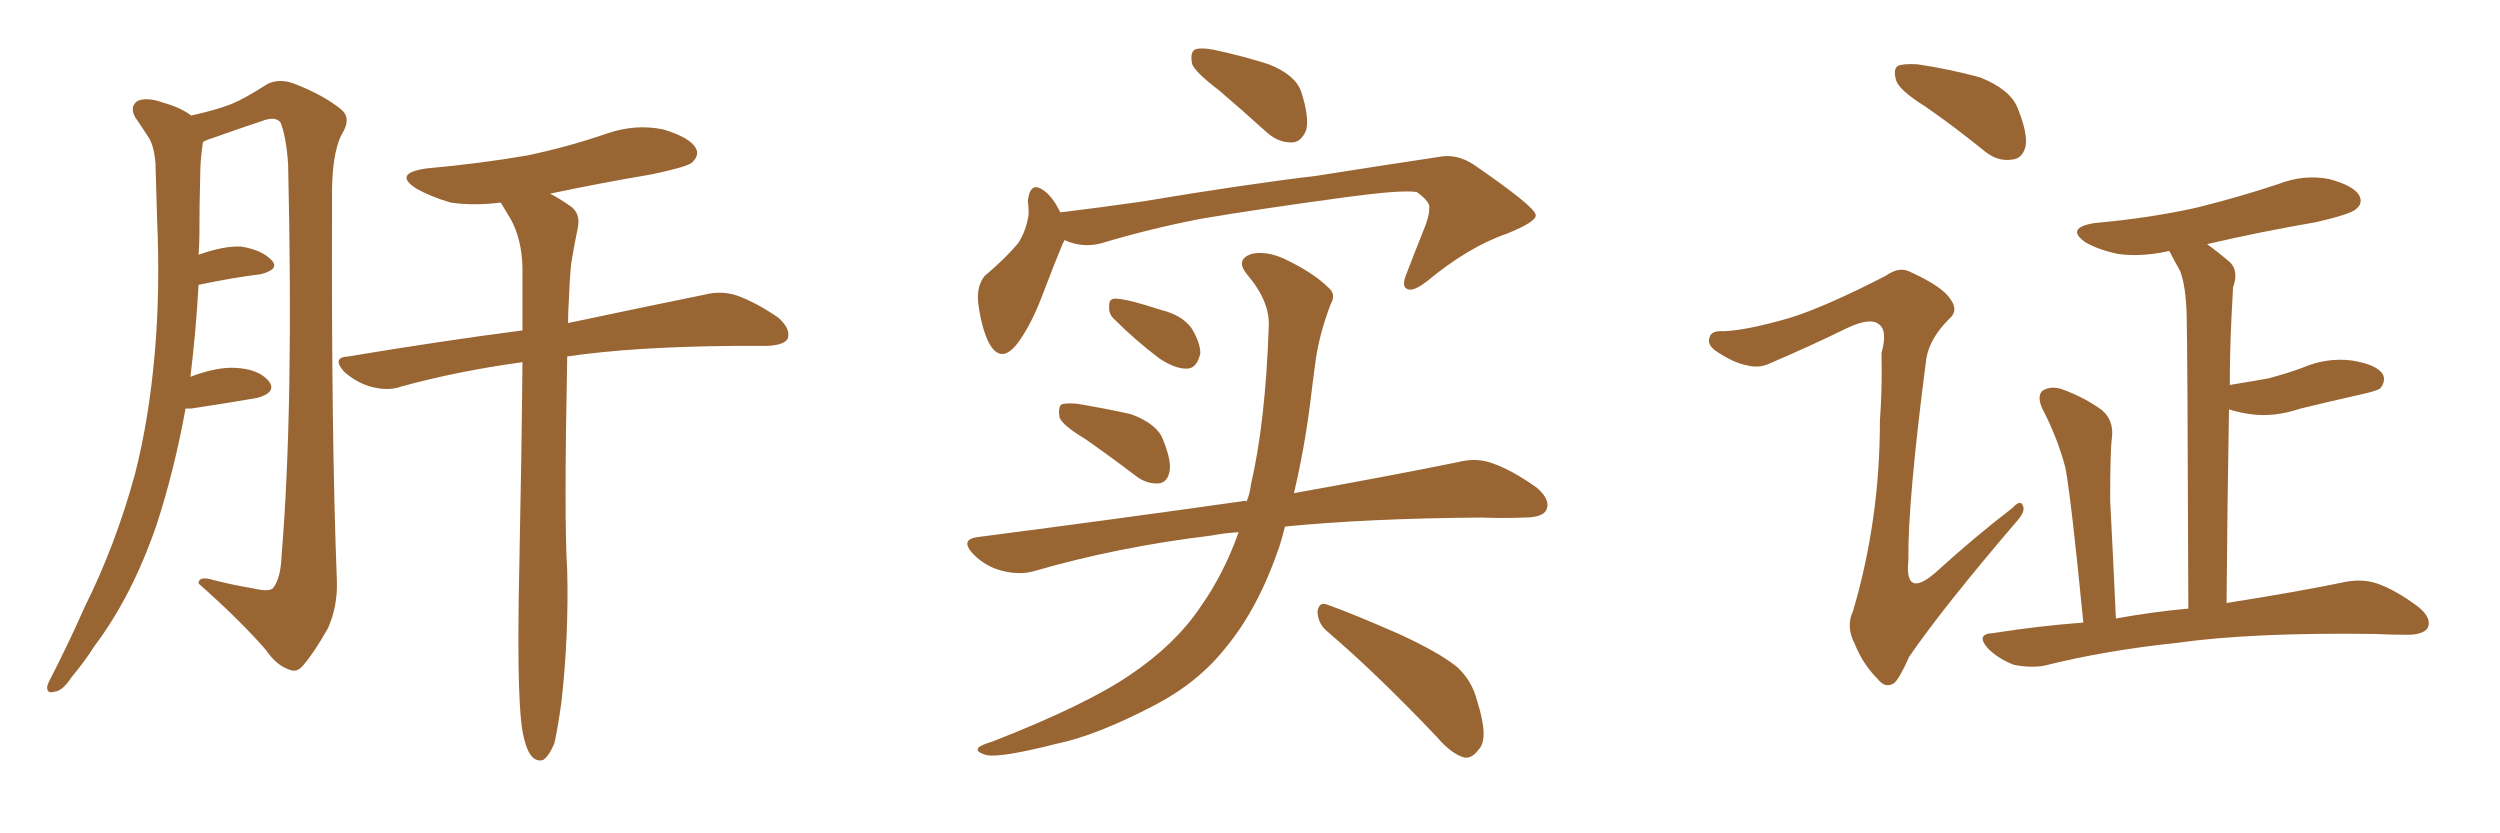 <svg xmlns="http://www.w3.org/2000/svg" xmlns:xlink="http://www.w3.org/1999/xlink" width="450" height="150"><path fill="#996633" padding="10" d="M33.40 73.54L33.40 73.54Q31.35 84.81 28.13 94.63L28.13 94.63Q23.73 107.37 16.99 116.31L16.99 116.31Q15.23 119.09 12.89 121.88L12.89 121.88Q11.28 124.37 9.81 124.51L9.81 124.51Q8.35 124.95 8.50 123.49L8.50 123.49Q8.79 122.61 9.38 121.58L9.38 121.58Q12.45 115.58 15.23 109.28L15.23 109.28Q20.80 98.14 24.32 85.25L24.32 85.25Q26.81 75.44 27.83 63.87L27.83 63.87Q28.86 52.44 28.27 39.26L28.27 39.26Q28.13 33.84 27.98 29.30L27.98 29.30Q27.69 26.07 26.66 24.61L26.66 24.61Q25.34 22.56 24.32 21.09L24.32 21.09Q23.29 19.19 24.76 18.16L24.76 18.16Q26.51 17.43 29.30 18.46L29.30 18.46Q32.52 19.34 34.42 20.80L34.42 20.80Q38.96 19.78 41.60 18.75L41.60 18.75Q44.09 17.72 48.19 15.09L48.19 15.09Q50.39 14.06 53.03 15.09L53.03 15.09Q58.30 17.14 61.52 19.78L61.52 19.78Q63.28 21.39 61.52 24.17L61.52 24.17Q59.62 27.83 59.77 36.18L59.77 36.18Q59.62 78.52 60.64 104.59L60.64 104.59Q60.79 109.13 59.03 113.09L59.03 113.09Q56.54 117.48 54.64 119.68L54.64 119.68Q53.47 121.14 52.15 120.56L52.15 120.56Q49.80 119.82 47.90 117.04L47.90 117.04Q43.36 111.77 35.74 105.03L35.74 105.03Q35.74 103.56 38.53 104.44L38.53 104.44Q42.04 105.32 45.56 105.91L45.56 105.91Q48.63 106.64 49.22 105.76L49.22 105.76Q50.54 104.00 50.68 100.05L50.68 100.05Q52.88 73.54 51.86 29.59L51.86 29.59Q51.56 24.90 50.54 22.12L50.54 22.12Q49.66 20.80 47.02 21.83L47.02 21.83Q42.63 23.29 38.53 24.76L38.53 24.76Q37.50 25.05 36.62 25.49L36.62 25.49Q36.47 25.63 36.47 26.07L36.47 26.07Q36.04 28.86 36.04 31.64L36.04 31.64Q35.89 36.77 35.89 42.19L35.89 42.19Q35.89 43.95 35.74 45.85L35.74 45.85Q40.28 44.24 43.36 44.38L43.36 44.38Q47.17 44.97 48.93 46.88L48.93 46.88Q50.39 48.49 46.88 49.37L46.88 49.37Q42.04 49.95 35.74 51.27L35.74 51.27Q35.30 59.33 34.28 67.82L34.28 67.82Q38.96 66.06 42.19 66.21L42.19 66.21Q46.44 66.36 48.34 68.55L48.34 68.55Q49.95 70.61 46.29 71.63L46.29 71.63Q41.16 72.51 34.42 73.54L34.42 73.54Q33.84 73.54 33.40 73.54ZM93.90 130.66L93.90 130.66L93.90 130.66Q93.02 123.63 93.46 102.83L93.46 102.83Q93.90 81.45 94.04 65.19L94.04 65.19Q82.32 66.80 72.22 69.58L72.22 69.58Q69.87 70.46 66.65 69.58L66.65 69.58Q64.16 68.85 61.96 66.94L61.96 66.94Q59.62 64.31 62.70 64.16L62.70 64.16Q79.39 61.38 94.04 59.47L94.04 59.47Q94.04 53.32 94.04 48.05L94.04 48.05Q93.90 43.07 91.99 39.55L91.99 39.55Q91.11 38.09 90.23 36.62L90.23 36.62Q90.09 36.47 90.09 36.47L90.09 36.47Q85.25 37.06 81.15 36.47L81.15 36.47Q77.64 35.45 75 33.98L75 33.98Q70.61 31.20 76.76 30.32L76.76 30.32Q86.43 29.44 94.92 27.98L94.92 27.98Q102.54 26.37 109.28 24.02L109.28 24.02Q114.40 22.27 119.38 23.29L119.38 23.29Q124.22 24.76 125.24 26.66L125.24 26.66Q125.98 27.98 124.51 29.30L124.51 29.30Q123.63 30.03 117.48 31.35L117.48 31.35Q107.96 32.96 99.02 34.86L99.02 34.86Q100.49 35.60 102.39 36.91L102.39 36.91Q104.59 38.23 104.00 41.02L104.00 41.02Q103.42 43.80 102.83 47.31L102.83 47.31Q102.54 49.95 102.39 54.05L102.39 54.05Q102.25 56.25 102.25 58.15L102.25 58.15Q117.48 54.93 126.86 53.03L126.86 53.03Q129.79 52.29 132.57 53.17L132.57 53.17Q135.94 54.35 140.04 57.13L140.04 57.13Q142.38 59.18 141.80 60.94L141.80 60.94Q141.21 62.11 138.13 62.26L138.13 62.26Q135.50 62.26 132.28 62.26L132.28 62.26Q114.11 62.40 102.10 64.16L102.10 64.16Q101.51 93.90 102.10 102.69L102.10 102.69Q102.39 114.40 101.07 126.27L101.07 126.27Q100.34 131.54 99.76 133.89L99.76 133.89Q98.73 136.23 97.71 136.82L97.71 136.82Q96.53 137.11 95.65 136.08L95.65 136.08Q94.48 134.62 93.90 130.66ZM195.26 78.96L195.26 78.96Q191.31 76.61 190.72 75.15L190.72 75.15Q190.43 73.39 191.02 72.80L191.02 72.80Q191.89 72.51 193.80 72.66L193.80 72.66Q199.07 73.54 203.61 74.56L203.61 74.56Q208.30 76.32 209.33 79.10L209.33 79.10Q210.94 83.06 210.50 84.96L210.50 84.96Q210.06 86.87 208.59 87.01L208.59 87.01Q206.40 87.16 204.49 85.69L204.49 85.69Q199.66 82.03 195.26 78.96ZM200.68 57.57L200.68 57.57Q199.51 56.54 199.66 55.22L199.66 55.22Q199.51 53.61 200.98 53.76L200.98 53.76Q203.32 53.91 209.03 55.81L209.03 55.81Q212.70 56.69 214.45 59.03L214.45 59.03Q216.06 61.67 216.06 63.57L216.06 63.57Q215.48 66.36 213.57 66.36L213.57 66.36Q211.38 66.36 208.59 64.45L208.59 64.45Q204.35 61.23 200.68 57.57ZM222.95 95.80L222.95 95.80Q220.31 95.95 218.12 96.39L218.12 96.39Q201.12 98.44 186.04 102.83L186.04 102.83Q183.40 103.56 180.18 102.69L180.18 102.69Q177.39 101.95 175.20 99.76L175.20 99.76Q172.71 97.12 175.93 96.68L175.93 96.68Q201.86 93.31 223.54 90.23L223.54 90.23Q223.97 90.09 224.41 90.23L224.41 90.23Q225 88.77 225.15 87.30L225.15 87.30Q227.78 76.03 228.37 58.89L228.37 58.89Q228.66 54.35 224.56 49.51L224.56 49.51Q222.22 46.73 225.29 45.70L225.29 45.70Q227.93 45.12 231.15 46.58L231.15 46.58Q236.43 49.07 239.21 51.86L239.21 51.86Q240.53 53.03 239.50 54.79L239.50 54.79Q237.30 60.64 236.72 65.63L236.72 65.63Q236.28 68.85 235.84 72.51L235.84 72.51Q234.81 80.71 232.91 88.77L232.91 88.77Q250.78 85.55 262.35 83.20L262.35 83.20Q265.72 82.32 268.51 83.35L268.51 83.35Q272.02 84.52 276.56 87.74L276.56 87.74Q279.20 89.94 278.32 91.85L278.32 91.85Q277.59 93.16 274.37 93.16L274.37 93.16Q270.70 93.31 266.60 93.16L266.60 93.16Q246.24 93.31 231.30 94.78L231.30 94.78Q230.86 96.53 230.27 98.44L230.27 98.44Q226.46 109.57 220.61 116.60L220.61 116.60Q215.63 122.90 207.71 127.00L207.71 127.00Q197.31 132.42 190.14 133.89L190.14 133.89Q180.32 136.38 177.69 135.94L177.69 135.94Q175.34 135.35 176.22 134.47L176.22 134.47Q176.81 134.03 178.71 133.45L178.71 133.45Q195.56 126.86 203.47 121.44L203.47 121.44Q211.52 116.02 216.06 109.28L216.06 109.28Q220.31 103.27 222.95 95.80ZM238.92 113.67L238.92 113.67Q237.16 112.21 237.16 110.01L237.16 110.01Q237.45 108.25 238.92 108.84L238.92 108.84Q243.46 110.45 251.81 114.11L251.81 114.11Q259.13 117.48 262.35 120.12L262.35 120.12Q264.99 122.61 265.87 126.12L265.87 126.12Q268.07 133.01 266.16 134.91L266.16 134.91Q264.99 136.52 263.67 136.38L263.67 136.38Q261.33 135.79 258.69 132.71L258.69 132.71Q247.85 121.29 238.92 113.67ZM219.43 16.26L219.43 16.26Q215.19 13.04 214.60 11.57L214.60 11.57Q214.16 9.52 215.04 8.94L215.04 8.94Q216.06 8.50 218.41 8.94L218.41 8.94Q223.83 10.11 228.37 11.57L228.37 11.57Q233.20 13.48 234.23 16.55L234.23 16.55Q235.69 21.09 235.11 23.44L235.11 23.44Q234.23 25.49 232.76 25.63L232.76 25.63Q230.27 25.78 228.08 23.88L228.08 23.88Q223.54 19.78 219.43 16.26ZM190.87 38.23L190.87 38.23L190.87 38.23Q198.05 37.35 205.22 36.33L205.22 36.33Q224.56 33.11 237.01 31.64L237.01 31.64Q249.02 29.74 258.84 28.27L258.84 28.27Q262.21 27.54 265.43 29.74L265.43 29.74Q276.27 37.21 276.42 38.67L276.42 38.67Q276.71 39.84 271.29 42.04L271.29 42.04Q264.40 44.38 256.79 50.68L256.79 50.68Q254.30 52.59 253.27 52.00L253.27 52.00Q252.25 51.56 253.13 49.37L253.13 49.37Q254.88 44.82 256.64 40.43L256.64 40.43Q257.37 38.23 257.23 37.65L257.23 37.65Q257.67 36.47 255.03 34.57L255.03 34.57Q252.39 34.13 242.58 35.45L242.58 35.45Q226.32 37.65 216.06 39.40L216.06 39.40Q206.98 41.16 198.19 43.80L198.19 43.80Q194.82 44.68 191.60 43.21L191.60 43.21Q191.46 43.65 191.31 43.80L191.31 43.80Q189.84 47.31 187.50 53.47L187.50 53.47Q185.60 58.45 183.25 61.67L183.25 61.67Q180.18 65.77 177.98 61.67L177.98 61.67Q176.66 59.03 176.07 54.49L176.07 54.49Q175.78 51.42 177.25 49.66L177.25 49.66Q180.91 46.58 183.25 43.80L183.25 43.80Q184.72 41.60 185.16 38.53L185.16 38.53Q185.16 37.21 185.01 36.18L185.01 36.18Q185.45 32.23 188.23 34.57L188.23 34.57Q189.55 35.60 190.87 38.23ZM346.58 19.19L346.58 19.19Q341.89 16.26 341.31 14.50L341.31 14.50Q340.72 12.45 341.60 11.87L341.60 11.87Q342.48 11.43 345.12 11.57L345.12 11.57Q350.98 12.45 356.40 13.92L356.40 13.92Q361.82 16.11 363.13 19.34L363.13 19.34Q365.04 24.02 364.60 26.37L364.60 26.37Q364.01 28.56 362.26 28.71L362.26 28.71Q359.62 29.15 357.28 27.25L357.28 27.25Q351.86 22.85 346.58 19.19ZM321.97 57.28L321.97 57.28Q328.27 55.37 339.40 49.66L339.40 49.66Q341.89 47.90 343.80 48.93L343.80 48.93Q349.66 51.56 351.12 53.91L351.12 53.91Q352.59 55.96 350.83 57.42L350.83 57.42Q347.31 60.94 346.73 64.60L346.73 64.60Q343.36 90.53 343.51 100.78L343.51 100.78Q342.77 107.96 348.49 102.98L348.49 102.98Q355.22 96.83 362.26 91.41L362.26 91.41Q363.72 89.79 364.16 91.11L364.16 91.11Q364.60 92.14 362.84 94.04L362.84 94.04Q349.80 109.28 343.65 118.21L343.65 118.21Q342.04 121.88 341.02 122.90L341.02 122.90Q339.40 124.07 337.94 122.17L337.94 122.17Q335.30 119.53 333.84 115.87L333.84 115.87Q332.23 112.79 333.54 110.01L333.54 110.01Q338.38 93.60 338.38 75.88L338.38 75.88Q338.82 69.73 338.67 63.57L338.67 63.57Q339.84 59.33 338.09 58.30L338.09 58.30Q336.62 57.13 332.52 59.03L332.52 59.03Q325.93 62.26 318.75 65.33L318.75 65.33Q316.70 66.36 314.50 65.77L314.50 65.77Q312.01 65.33 308.79 63.13L308.79 63.13Q307.18 61.96 307.76 60.64L307.76 60.64Q308.06 59.47 310.25 59.62L310.25 59.62Q314.36 59.47 321.97 57.28ZM375 112.06L375 112.06L375 112.06Q372.80 89.65 371.78 84.23L371.78 84.23Q370.31 78.66 367.53 73.39L367.53 73.39Q366.65 71.19 367.68 70.31L367.68 70.31Q369.14 69.43 371.04 70.02L371.04 70.02Q375.15 71.48 378.37 73.83L378.37 73.83Q380.57 75.73 380.13 78.96L380.13 78.96Q379.83 81.15 379.83 90.09L379.83 90.09Q380.27 98.44 380.86 111.33L380.86 111.33Q387.30 110.16 393.60 109.57L393.60 109.57Q393.75 109.57 393.90 109.57L393.90 109.57Q393.75 62.11 393.60 56.69L393.60 56.69Q393.46 51.56 392.43 48.78L392.43 48.78Q391.41 47.02 390.53 45.26L390.53 45.26Q390.23 45.12 390.09 45.26L390.09 45.26Q385.25 46.29 381.15 45.70L381.15 45.70Q377.78 44.97 375.44 43.65L375.44 43.65Q371.63 41.02 377.05 40.14L377.05 40.14Q387.01 39.26 395.51 37.35L395.51 37.35Q403.13 35.45 410.16 33.11L410.16 33.11Q414.70 31.35 419.24 32.23L419.24 32.23Q423.63 33.40 424.66 35.16L424.66 35.16Q425.39 36.62 424.07 37.65L424.07 37.65Q423.19 38.53 416.89 39.99L416.89 39.99Q406.64 41.75 397.27 43.95L397.27 43.95Q399.32 45.41 401.51 47.31L401.51 47.31Q402.98 48.93 401.95 51.71L401.95 51.71Q401.81 54.05 401.66 57.28L401.66 57.28Q401.37 62.99 401.37 69.29L401.37 69.29Q405.03 68.70 408.25 68.12L408.25 68.12Q411.62 67.24 414.40 66.21L414.40 66.21Q418.80 64.31 423.34 64.89L423.34 64.89Q427.88 65.63 428.91 67.38L428.91 67.38Q429.49 68.55 428.47 69.87L428.47 69.87Q428.03 70.31 425.39 70.90L425.39 70.90Q419.53 72.22 414.11 73.54L414.11 73.54Q409.28 75.15 405.18 74.56L405.18 74.56Q402.98 74.27 401.22 73.68L401.22 73.68Q400.93 89.50 400.78 108.54L400.78 108.54Q413.82 106.49 422.17 104.74L422.17 104.74Q425.24 104.15 427.88 105.03L427.88 105.03Q431.25 106.20 435.35 109.28L435.35 109.28Q437.84 111.33 436.96 113.09L436.96 113.09Q436.08 114.26 433.30 114.26L433.30 114.26Q430.66 114.26 427.44 114.11L427.44 114.11Q405.18 113.82 391.85 115.72L391.85 115.72Q379.10 117.04 367.97 119.82L367.97 119.82Q365.63 120.26 362.55 119.68L362.55 119.68Q359.77 118.65 357.86 116.75L357.86 116.75Q355.52 114.11 358.74 113.96L358.74 113.96Q367.09 112.65 375 112.06Z"/></svg>